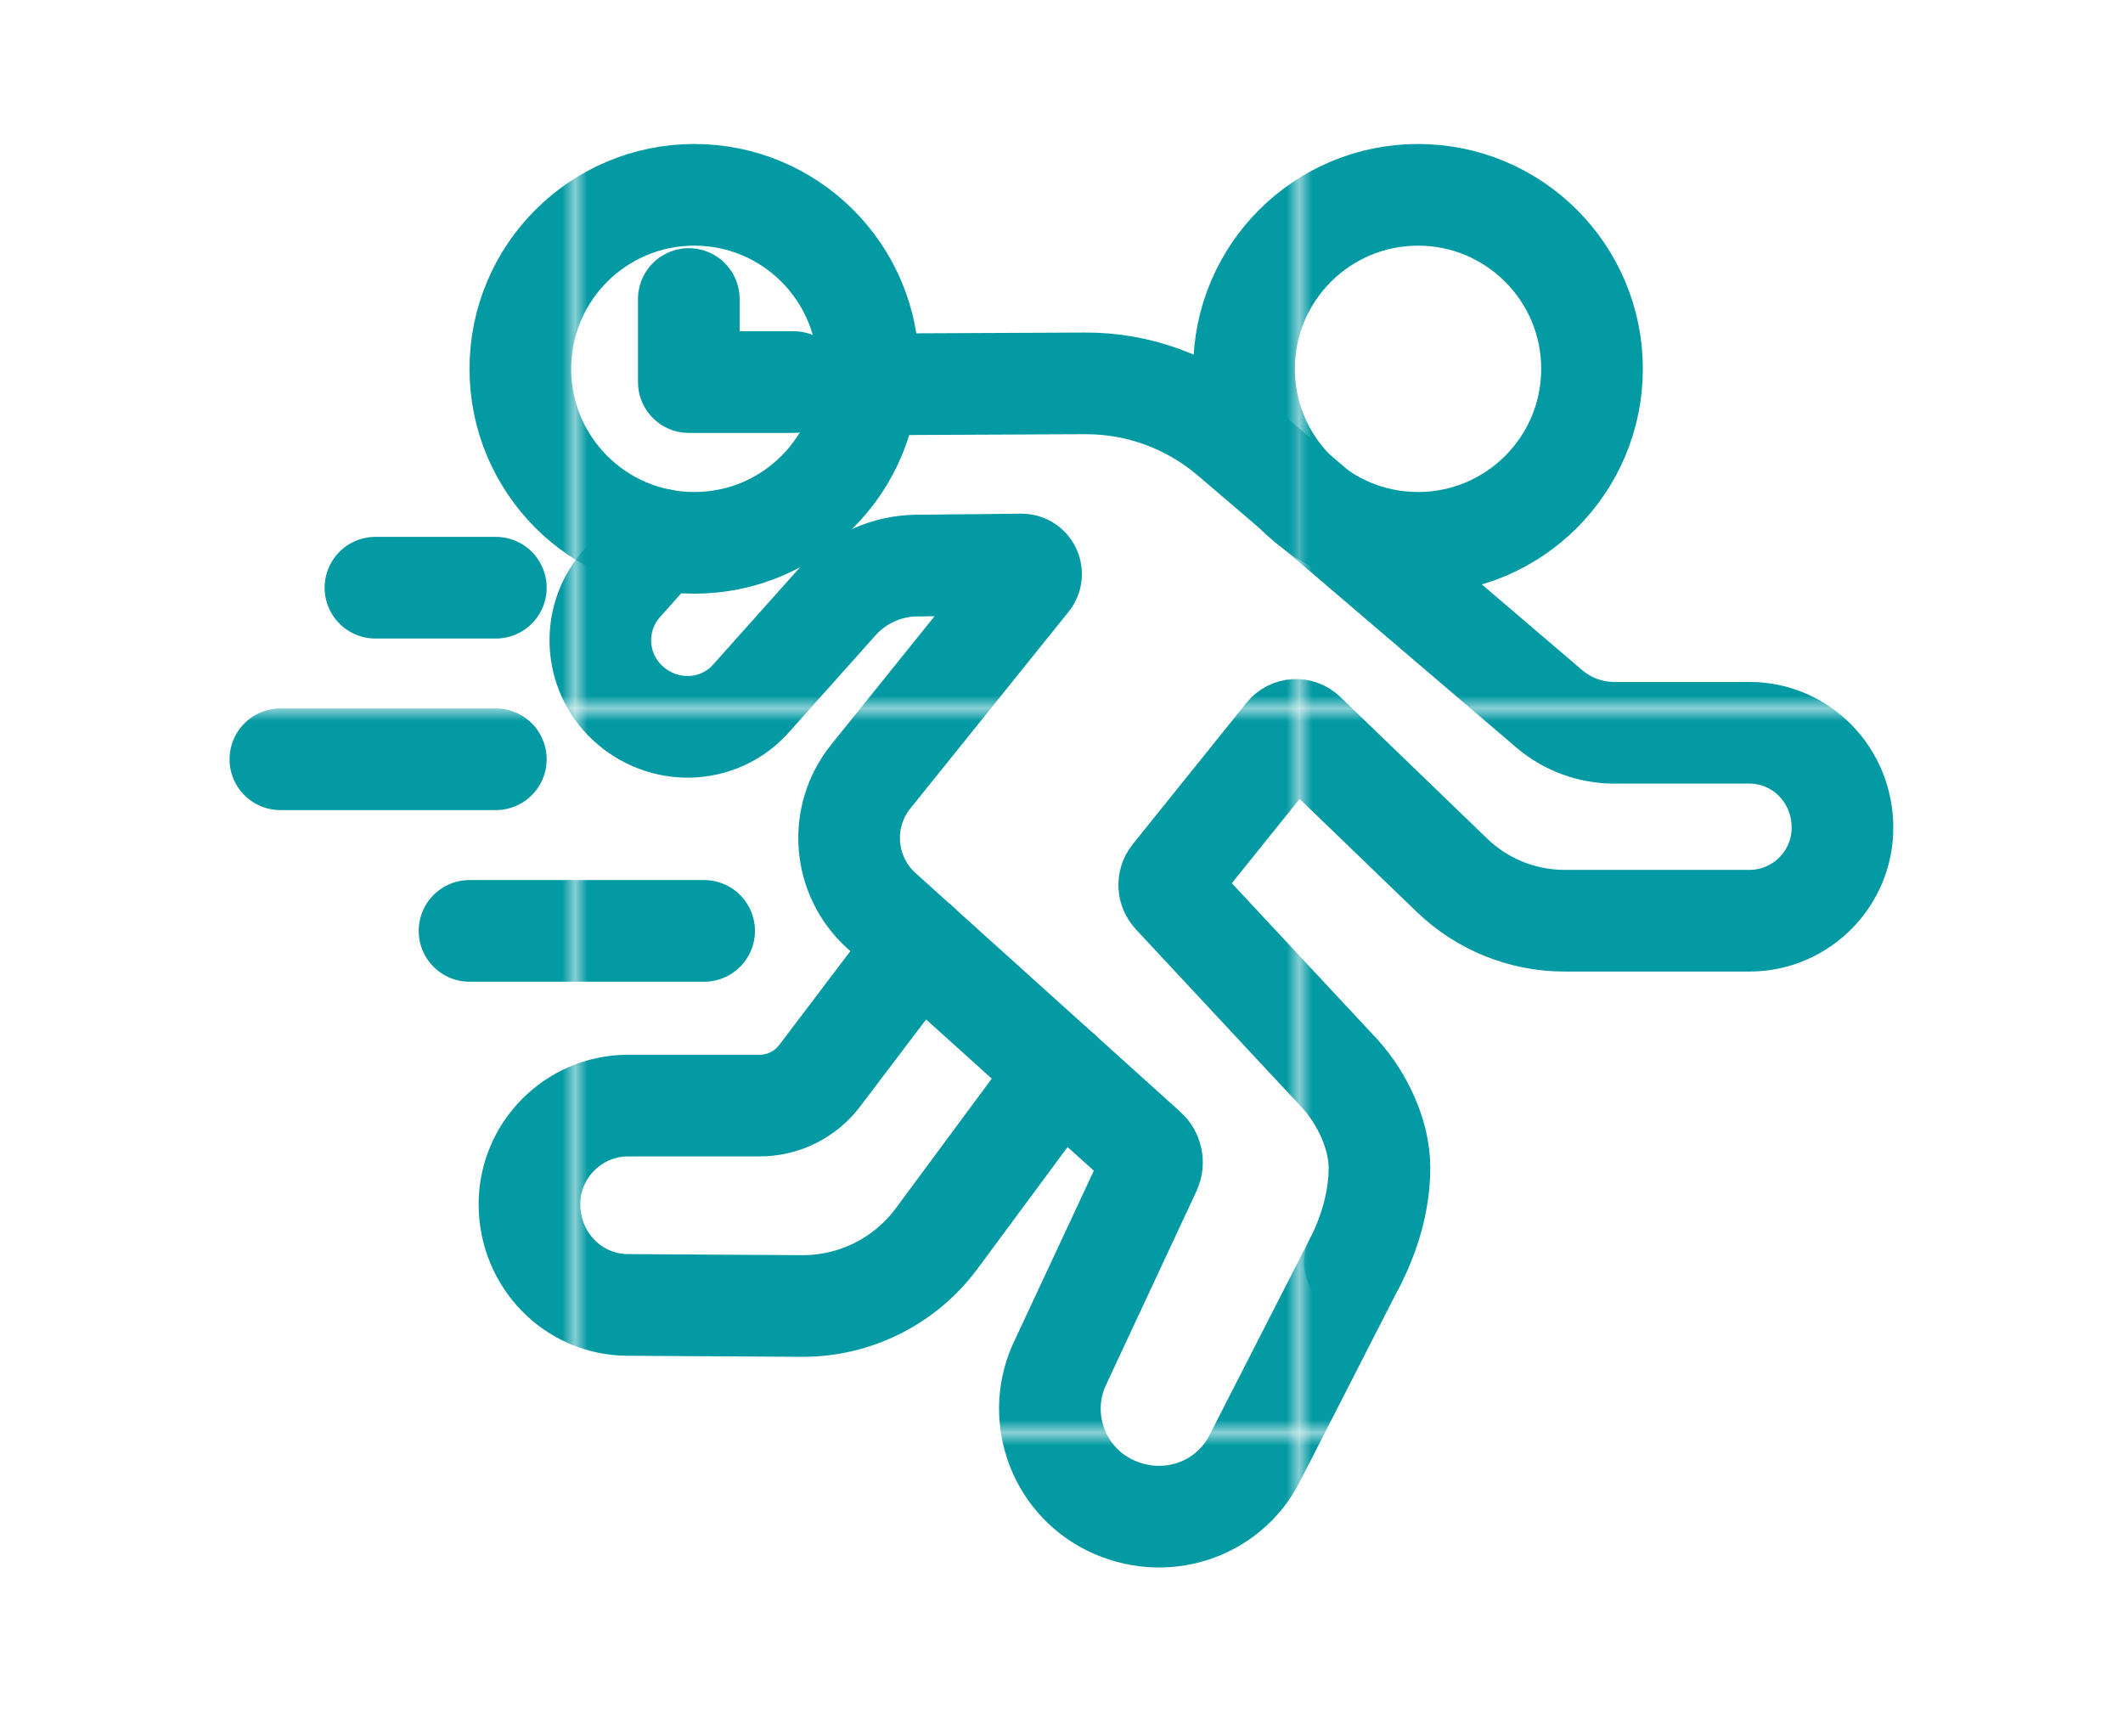 <?xml version="1.0" encoding="UTF-8"?>
<svg xmlns="http://www.w3.org/2000/svg" xmlns:xlink="http://www.w3.org/1999/xlink" version="1.1" viewBox="0 0 277.36 226.77">
  <defs>
    <style>
      .cls-1, .cls-2, .cls-3 {
        fill: none;
      }

      .cls-2 {
        stroke-linejoin: round;
      }

      .cls-2, .cls-3 {
        stroke: url(#Neues_Musterfeld_1);
        stroke-linecap: round;
        stroke-width: 8px;
      }

      .cls-3 {
        stroke-miterlimit: 10;
      }

      .cls-4 {
        fill: #049aa3;
      }
    </style>
    <pattern id="Neues_Musterfeld_1" data-name="Neues Musterfeld 1" x="0" y="0" width="56.48" height="56.48" patternTransform="translate(5280.05 5581.33) scale(1.66)" patternUnits="userSpaceOnUse" viewBox="0 0 56.48 56.48">
      <g>
        <rect class="cls-1" width="56.48" height="56.48"/>
        <g>
          <rect class="cls-1" x="0" width="56.48" height="56.48"/>
          <rect class="cls-4" x="0" width="56.48" height="56.48"/>
        </g>
      </g>
    </pattern>
  </defs>
  <!-- Generator: Adobe Illustrator 28.6.0, SVG Export Plug-In . SVG Version: 1.2.0 Build 709)  -->
  <g>
    <g id="Ebene_1">
      <g>
        <g>
          <path class="cls-3" d="M185.26,70.91c-12.55,0-22.73-10.18-22.73-22.73s10.18-22.73,22.73-22.73,22.73,10.18,22.73,22.73-10.18,22.73-22.73,22.73"/>
          <path class="cls-3" d="M138.49,140l-16.11,21.77c-4.13,5.59-10.69,8.87-17.64,8.83l-22.78-.14c-7.04-.05-12.78-5.83-12.79-13.15,0-7.07,5.74-12.85,12.82-12.89h17.26c3.07,0,5.97-1.44,7.83-3.89l12.99-17.14"/>
          <line class="cls-3" x1="91.99" y1="121.6" x2="61.34" y2="121.6"/>
          <line class="cls-3" x1="64.78" y1="99.18" x2="36.63" y2="99.18"/>
          <line class="cls-3" x1="64.78" y1="76.77" x2="49.05" y2="76.77"/>
        </g>
        <g>
          <circle class="cls-2" cx="90.71" cy="48.18" r="22.73"/>
          <polyline class="cls-2" points="103.69 49.91 89.99 49.91 89.99 39.06"/>
        </g>
        <path class="cls-3" d="M86.36,70.49l-2.7,3.02-2.28,2.56c-4.16,4.52-3.88,11.58.61,15.76,4.65,4.32,11.71,4.09,15.91-.35h0s11.54-12.92,11.54-12.92c2.63-2.94,6.38-4.64,10.32-4.68l13.69-.14c1.05-.01,1.64,1.2.98,2.02l-20.67,25.68c-4.26,5.29-3.64,12.98,1.4,17.53l34.61,31.21c.73.66.94,1.71.53,2.6l-11.69,25.04c-3.41,6.9-.59,15.3,6.28,18.74,7.12,3.56,15.53.8,19.01-6.02l13.1-25.62"/>
        <path class="cls-3" d="M177.01,164.91c1.77-3.45,3.21-7.77,3.21-12.39,0-4.32-2.25-9.02-5.14-12.23l-21.83-23.42c-.63-.68-.67-1.71-.09-2.43l14.86-18.47c.62-.77,1.76-.84,2.47-.16l19.16,18.48.04.04c3.95,3.81,9.22,5.94,14.7,5.94h24.24c6.67-.04,12.09-5.49,12.08-12.15,0-6.9-5.41-12.34-12.05-12.4h-17.77c-3.11,0-6.12-1.11-8.49-3.13l-41.62-35.54c-5.31-4.53-12.07-7.01-19.05-6.97l-28.3.13"/>
      </g>
    </g>
  </g>
</svg>